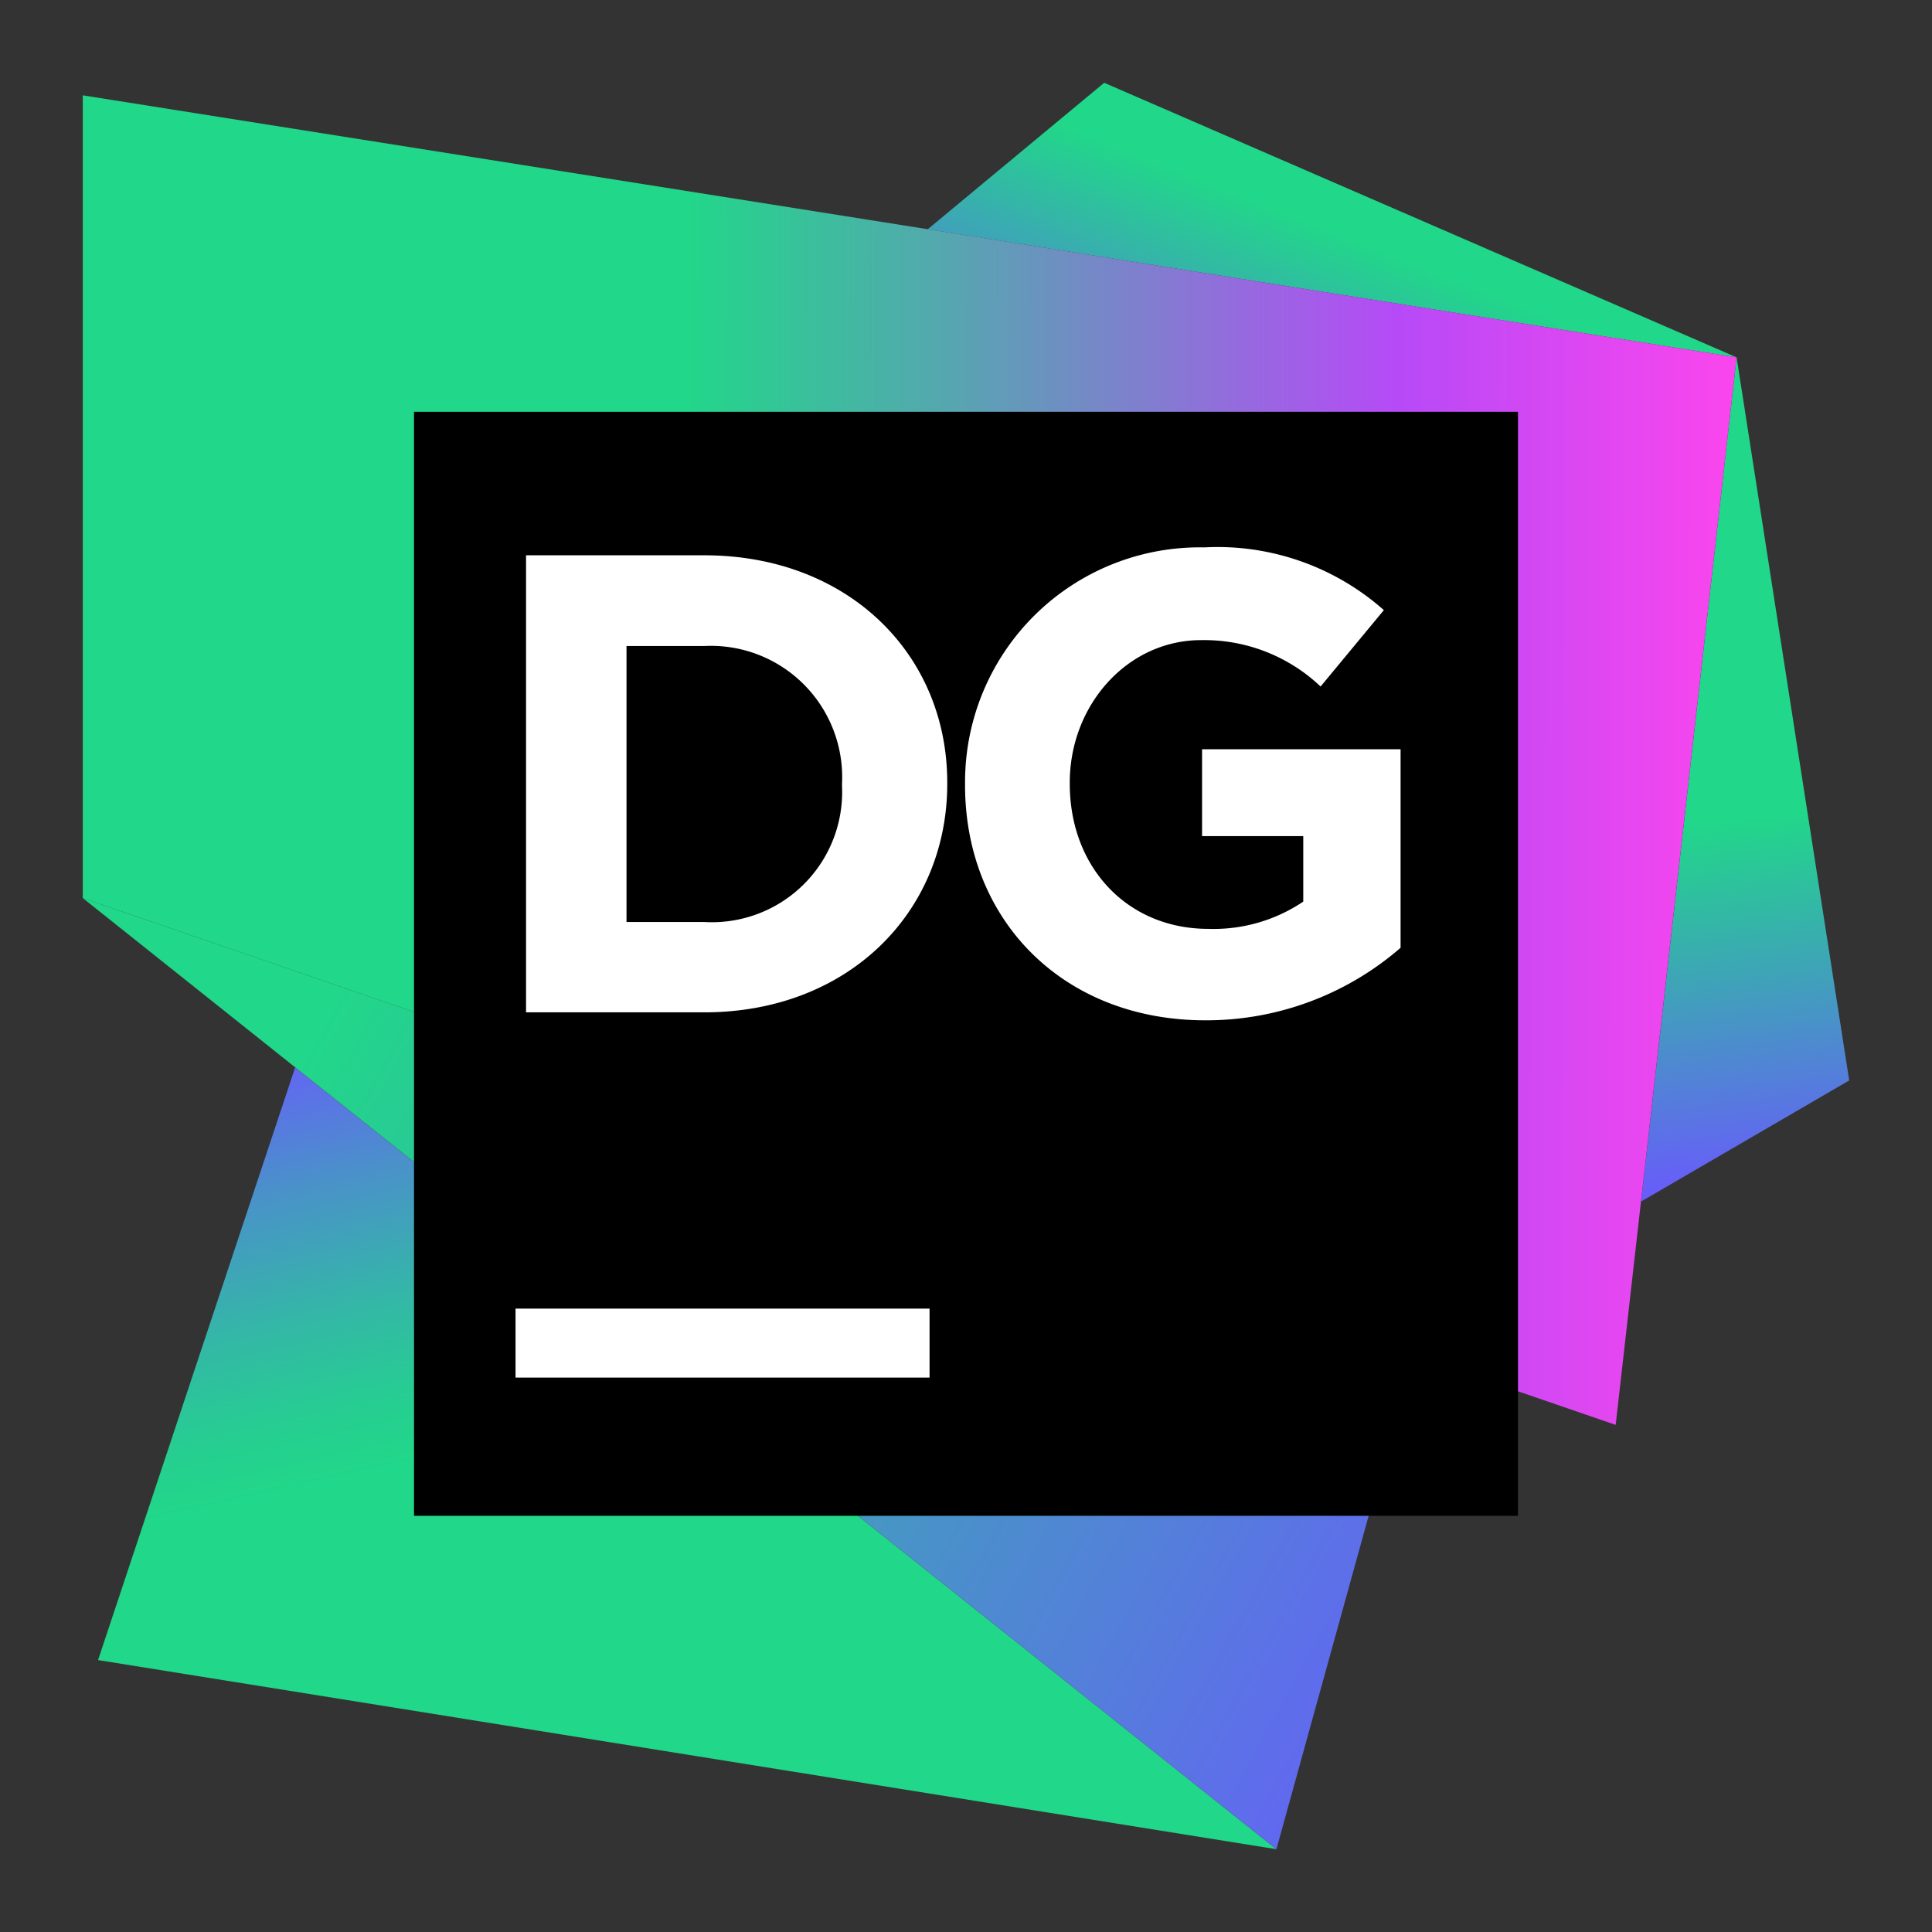 <svg xmlns="http://www.w3.org/2000/svg" viewBox="0 0 128 128">
  <rect x="0" y="0" width="128" height="128" fill="#333333" stroke="none"/>
  <defs>
    <linearGradient id="a" gradientUnits="userSpaceOnUse" x1="92.39" y1="40.62" x2="95.19" y2="65.06" gradientTransform="rotate(.104) scale(1.219)">
      <stop offset=".16" stop-color="#21d789"/>
      <stop offset=".54" stop-color="#419fbc"/>
      <stop offset="1" stop-color="#6b57ff"/>
    </linearGradient>
    <linearGradient id="b" gradientUnits="userSpaceOnUse" x1="66.85" y1="30.12" x2="73.95" y2="11.96" gradientTransform="rotate(.104) scale(1.219)">
      <stop offset="0" stop-color="#6b57ff"/>
      <stop offset=".95" stop-color="#21d789"/>
    </linearGradient>
    <linearGradient id="c" gradientUnits="userSpaceOnUse" x1="27.62" y1="52.97" x2="34.52" y2="83.01" gradientTransform="rotate(.104) scale(1.219)">
      <stop offset="0" stop-color="#6b57ff"/>
      <stop offset=".02" stop-color="#685cfb"/>
      <stop offset=".28" stop-color="#4a91ca"/>
      <stop offset=".51" stop-color="#34b7a7"/>
      <stop offset=".69" stop-color="#26ce91"/>
      <stop offset=".8" stop-color="#21d789"/>
    </linearGradient>
    <linearGradient id="d" gradientUnits="userSpaceOnUse" x1="10.48" y1="52.51" x2="94.6" y2="98.96" gradientTransform="rotate(.104) scale(1.219)">
      <stop offset=".08" stop-color="#21d789"/>
      <stop offset=".89" stop-color="#6b57ff"/>
    </linearGradient>
    <linearGradient id="e" gradientUnits="userSpaceOnUse" x1="10.99" y1="41.31" x2="95.54" y2="41.31" gradientTransform="rotate(.104) scale(1.219)">
      <stop offset=".31" stop-color="#21d789"/>
      <stop offset=".49" stop-color="#59a3b2"/>
      <stop offset=".77" stop-color="#b74af7"/>
      <stop offset="1" stop-color="#ff45ed"/>
    </linearGradient>
  </defs>
  <path fill="url(#a)" d="m115.055 23.676 7.46 47.906-13.788 8.023Zm0 0"/>
  <path fill="url(#b)" d="M115.055 23.676 73.156 5.484l-11.691 9.704Zm0 0"/>
  <path fill="url(#c)" d="M84.566 122.516 19.555 70.719 6.496 109.984Zm0 0"/>
  <path fill="url(#d)" d="M93.621 89.781 5.484 59.5l79.082 63.016Zm0 0"/>
  <path fill="url(#e)" d="M5.484 6.316V59.5l101.559 34.902 8.012-70.726Zm0 0"/>
  <path fill="#000" d="M27.43 27.281h73.14v73.145H27.43Zm0 0"/>
  <path fill="#fff" d="M34.852 36.79h11.812c9.508 0 16.094 6.534 16.094 15.058v.082c0 8.535-6.586 15.14-16.094 15.14H34.852Zm6.656 6.01v18.286h5.156a8.632 8.632 0 0 0 9.121-9.043v-.113a8.698 8.698 0 0 0-9.12-9.13Zm22.43 9.216v-.086a15.549 15.549 0 0 1 15.847-15.664 16.613 16.613 0 0 1 11.899 4.156l-4.192 5.062a11.193 11.193 0 0 0-7.914-3.074c-4.875 0-8.703 4.293-8.703 9.438v.082c0 5.535 3.816 9.61 9.18 9.61a10.646 10.646 0 0 0 6.289-1.806v-4.34H79.64v-5.753h13.152v13.152a19.633 19.633 0 0 1-12.934 4.805c-9.433 0-15.921-6.645-15.921-15.582ZM34.156 86.699h27.43v4.57h-27.43Zm0 0"/>
</svg>

